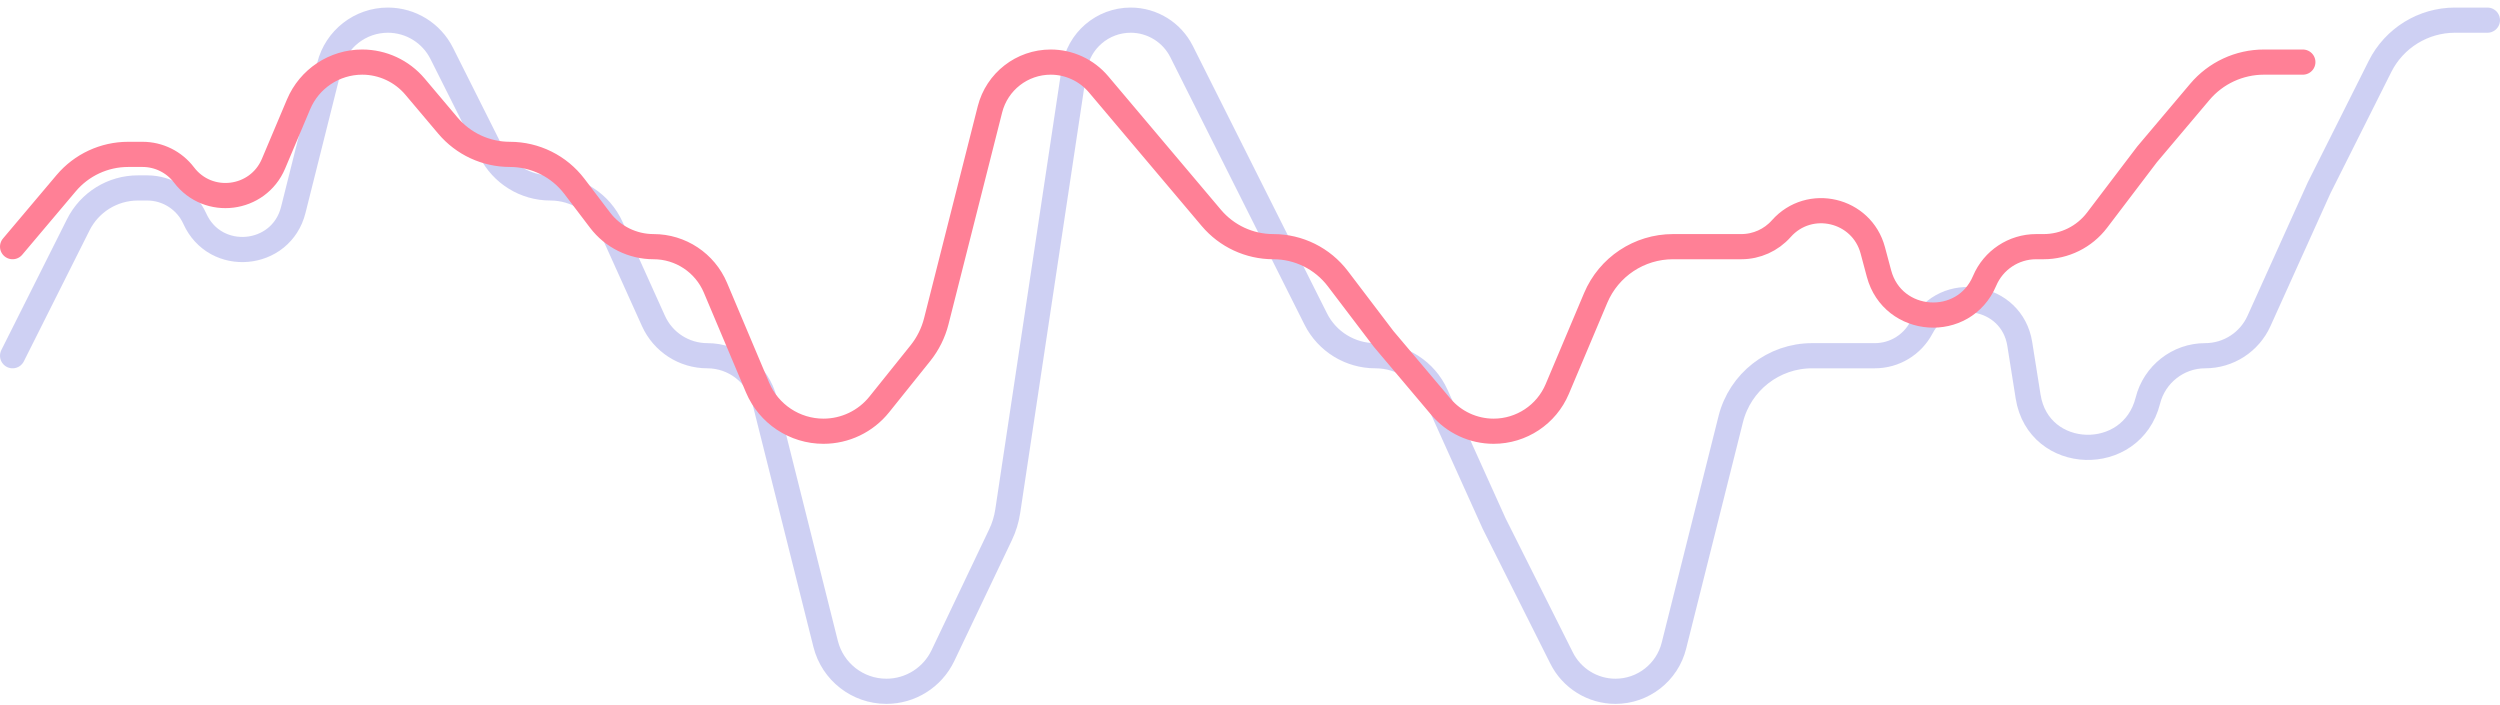 <svg width="298" height="84" viewBox="0 0 298 84" fill="none" xmlns="http://www.w3.org/2000/svg">
<path opacity="0.5" d="M1.5 42.402L9.335 26.785C10.683 24.099 13.432 22.402 16.437 22.402H17.541C19.992 22.402 22.216 23.838 23.225 26.072V26.072C25.657 31.459 33.52 30.756 34.958 25.023L39.27 7.836C40.071 4.642 42.942 2.402 46.235 2.402V2.402C48.952 2.402 51.436 3.935 52.654 6.363L58.502 18.02C59.85 20.706 62.598 22.402 65.604 22.402V22.402C68.727 22.402 71.561 24.232 72.846 27.078L77.895 38.261C79.034 40.782 81.543 42.402 84.309 42.402V42.402C87.536 42.402 90.35 44.597 91.135 47.727L98.416 76.753C99.249 80.074 102.234 82.402 105.657 82.402V82.402C108.536 82.402 111.158 80.747 112.396 78.149L119.261 63.745C119.686 62.855 119.976 61.907 120.123 60.931L128.062 8.181C128.562 4.859 131.417 2.402 134.776 2.402V2.402C137.345 2.402 139.693 3.852 140.845 6.147L149 22.402L156.835 38.02C158.183 40.706 160.932 42.402 163.937 42.402V42.402C167.061 42.402 169.894 44.232 171.179 47.078L178.099 62.402L186.145 78.441C187.364 80.869 189.848 82.402 192.564 82.402V82.402C195.857 82.402 198.729 80.162 199.53 76.968L206.303 49.969C207.418 45.521 211.416 42.402 216.002 42.402H218.235H223.485C225.81 42.402 227.944 41.115 229.027 39.058V39.058C231.834 33.729 239.81 35.046 240.755 40.995L241.753 47.276C242.994 55.092 254.1 55.427 256.026 47.751V47.751C256.811 44.621 259.63 42.402 262.857 42.402V42.402C265.623 42.402 268.133 40.782 269.271 38.261L276.432 22.402L283.699 7.918C285.395 4.537 288.854 2.402 292.637 2.402H296.5" stroke="#9FA2E9" stroke-width="3" stroke-linecap="round" stroke-linejoin="round"/>
<path d="M1.5 29.402L7.889 21.833C9.726 19.658 12.428 18.402 15.276 18.402H16.99C18.931 18.402 20.761 19.31 21.935 20.856V20.856C24.824 24.658 30.745 23.913 32.602 19.514L35.591 12.434C36.878 9.384 39.866 7.402 43.176 7.402V7.402C45.601 7.402 47.903 8.472 49.467 10.325L53.389 14.971C55.226 17.147 57.928 18.402 60.776 18.402V18.402C63.797 18.402 66.645 19.815 68.473 22.221L71.525 26.239C73.039 28.232 75.399 29.402 77.902 29.402V29.402C81.121 29.402 84.028 31.33 85.28 34.297L90.3 46.19C91.633 49.349 94.729 51.402 98.157 51.402V51.402C100.745 51.402 103.192 50.228 104.81 48.209L109.712 42.097C110.608 40.98 111.253 39.684 111.605 38.296L118.001 13.04C118.841 9.724 121.824 7.402 125.244 7.402V7.402C127.445 7.402 129.533 8.373 130.953 10.054L138 18.402L144.389 25.971C146.226 28.147 148.928 29.402 151.776 29.402V29.402C154.797 29.402 157.645 30.815 159.473 33.221L164.929 40.402L171.747 48.48C173.312 50.333 175.614 51.402 178.039 51.402V51.402C181.349 51.402 184.337 49.42 185.624 46.371L190.206 35.514C191.77 31.81 195.399 29.402 199.419 29.402H202.071H207.566C209.387 29.402 211.12 28.622 212.327 27.26V27.26C215.691 23.465 221.926 24.938 223.235 29.837L223.976 32.608C225.616 38.745 234.095 39.331 236.565 33.479V33.479C237.608 31.008 240.029 29.402 242.71 29.402H243.598C246.101 29.402 248.461 28.232 249.975 26.239L255.929 18.402L262.218 10.952C264.118 8.701 266.914 7.402 269.859 7.402H274.5" stroke="#FF8096" stroke-width="3" stroke-linecap="round" stroke-linejoin="round"/>
</svg>
